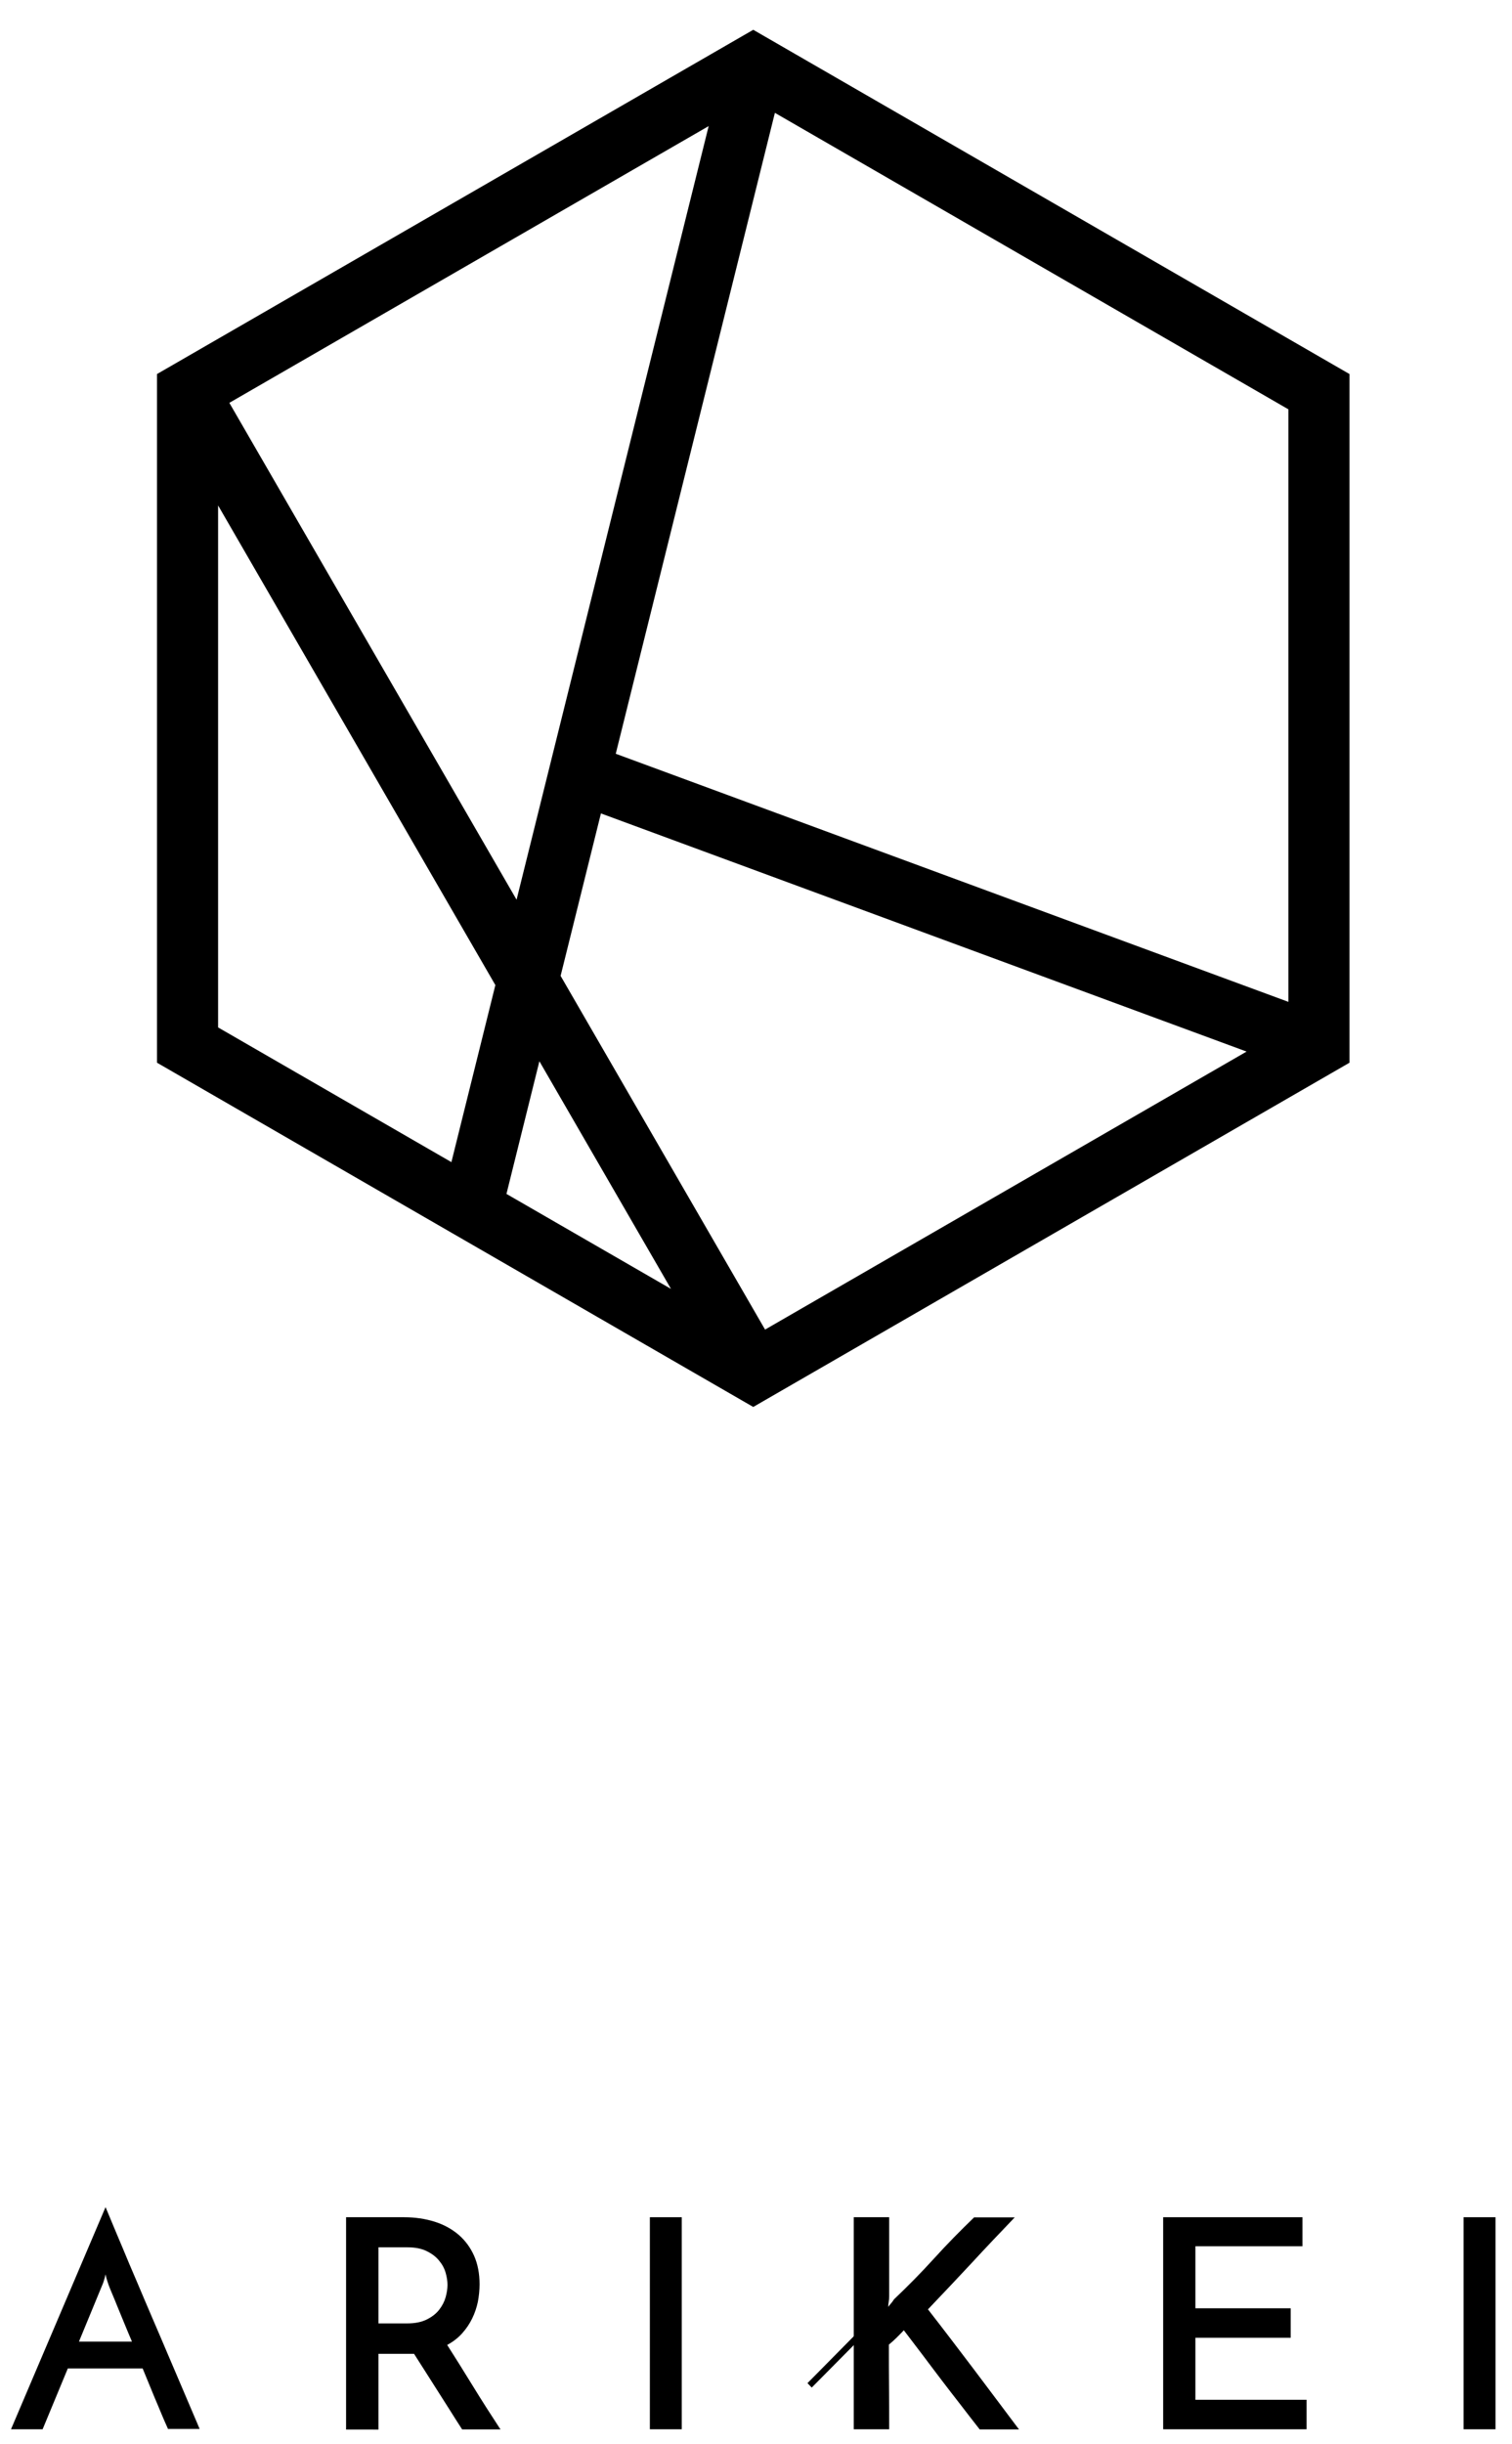 <?xml version="1.0" encoding="utf-8"?>
<!-- Generator: Adobe Illustrator 23.0.1, SVG Export Plug-In . SVG Version: 6.00 Build 0)  -->
<svg version="1.1" id="Ebene_1" xmlns="http://www.w3.org/2000/svg" xmlns:xlink="http://www.w3.org/1999/xlink" x="0px" y="0px"
	 viewBox="0 0 99 160" style="enable-background:new 0 0 99 160;" xml:space="preserve">
<style type="text/css">
	.st0{fill:none;stroke:#000000;stroke-width:4;stroke-miterlimit:10;}
</style>
<path class="st0" d="M86.36,25.64v42.77L49.32,89.79L12.28,68.41V25.64L49.32,4.26L86.36,25.64z M12.29,25.65l37.22,64.37
	 M49.51,4.03L30.9,78.96 M86.22,68.4L37.95,50.6"/>
<path d="M11.01,159.02c-0.06-0.14-0.15-0.34-0.27-0.61c-0.11-0.27-0.25-0.58-0.39-0.93c-0.15-0.35-0.31-0.73-0.48-1.15
	c-0.17-0.41-0.35-0.85-0.53-1.29h-4.9l-1.65,3.98H0.72l6.19-14.54c0.08,0.18,0.21,0.5,0.41,0.98c0.2,0.47,0.43,1.04,0.71,1.69
	c0.27,0.66,0.58,1.39,0.92,2.18c0.34,0.8,0.68,1.61,1.03,2.42c0.35,0.82,0.7,1.62,1.03,2.41c0.34,0.79,0.65,1.52,0.93,2.18
	c0.28,0.66,0.52,1.23,0.72,1.69c0.2,0.47,0.34,0.79,0.41,0.97H11.01z M5.17,153.28h3.47c-0.18-0.42-0.35-0.83-0.51-1.22
	c-0.16-0.39-0.31-0.75-0.44-1.07c-0.13-0.33-0.25-0.61-0.35-0.85c-0.1-0.24-0.18-0.43-0.23-0.57c-0.01-0.03-0.04-0.11-0.09-0.27
	c-0.05-0.15-0.08-0.29-0.11-0.42c-0.03,0.13-0.06,0.27-0.11,0.42s-0.08,0.24-0.1,0.27L5.17,153.28z"/>
<path d="M22.66,159.02v-13.88h3.79c0.73,0,1.39,0.1,2,0.29c0.61,0.19,1.13,0.48,1.57,0.85c0.44,0.38,0.78,0.84,1.02,1.38
	c0.24,0.54,0.36,1.17,0.36,1.87c0,0.38-0.04,0.76-0.11,1.14c-0.08,0.38-0.2,0.74-0.37,1.09c-0.17,0.35-0.39,0.68-0.66,0.98
	c-0.27,0.3-0.59,0.55-0.98,0.76c0.51,0.8,1.07,1.69,1.67,2.67c0.6,0.98,1.21,1.93,1.82,2.86h-2.51c-0.26-0.4-0.52-0.81-0.79-1.24
	c-0.27-0.43-0.55-0.86-0.82-1.29c-0.27-0.43-0.54-0.85-0.8-1.26c-0.26-0.41-0.51-0.8-0.74-1.16h-0.38h-1.95v4.96H22.66z
	 M24.77,152.09h1.9c0.51,0,0.94-0.09,1.28-0.26c0.34-0.17,0.62-0.39,0.81-0.64c0.2-0.26,0.34-0.53,0.42-0.82
	c0.08-0.29,0.12-0.56,0.12-0.8c0-0.24-0.04-0.51-0.12-0.79c-0.08-0.29-0.23-0.56-0.43-0.8c-0.2-0.25-0.48-0.46-0.81-0.62
	c-0.34-0.17-0.76-0.25-1.25-0.25h-1.91V152.09z"/>
<path d="M42.55,145.14h2.09v13.88h-2.09V145.14z"/>
<path d="M64.14,159.02c-0.45-0.57-0.87-1.12-1.28-1.65c-0.41-0.52-0.81-1.05-1.21-1.57c-0.4-0.52-0.79-1.05-1.2-1.59
	s-0.83-1.09-1.27-1.67c-0.17,0.18-0.33,0.34-0.48,0.49c-0.15,0.15-0.32,0.3-0.5,0.45c0,0.98,0,1.91,0.01,2.77
	c0.01,0.86,0.01,1.78,0.01,2.77H55.9v-13.88h2.32v5.19c0,0.11-0.01,0.23-0.03,0.34c-0.02,0.11-0.03,0.22-0.03,0.34
	c0.06-0.09,0.13-0.17,0.19-0.24c0.06-0.07,0.13-0.16,0.19-0.26c0.91-0.86,1.78-1.75,2.62-2.67c0.84-0.93,1.72-1.82,2.62-2.69h2.66
	c-0.96,1-1.91,2-2.84,3.01c-0.94,1.01-1.89,2.01-2.84,3.01c0.54,0.69,1.05,1.36,1.54,2c0.49,0.64,0.98,1.29,1.46,1.92
	c0.48,0.64,0.96,1.28,1.45,1.93c0.49,0.65,0.99,1.32,1.51,2.01H64.14z"/>
<path d="M76.16,159.02v-13.88h9.12v1.9h-7.01v4.06h6.24v1.93h-6.24v4.06h7.28v1.93H76.16z"/>
<path d="M95.83,145.14h2.09v13.88h-2.09V145.14z"/>
<path d="M57.06,151.76l0.29,0.29l-4.2,4.24L52.87,156L57.06,151.76z"/>
</svg>
